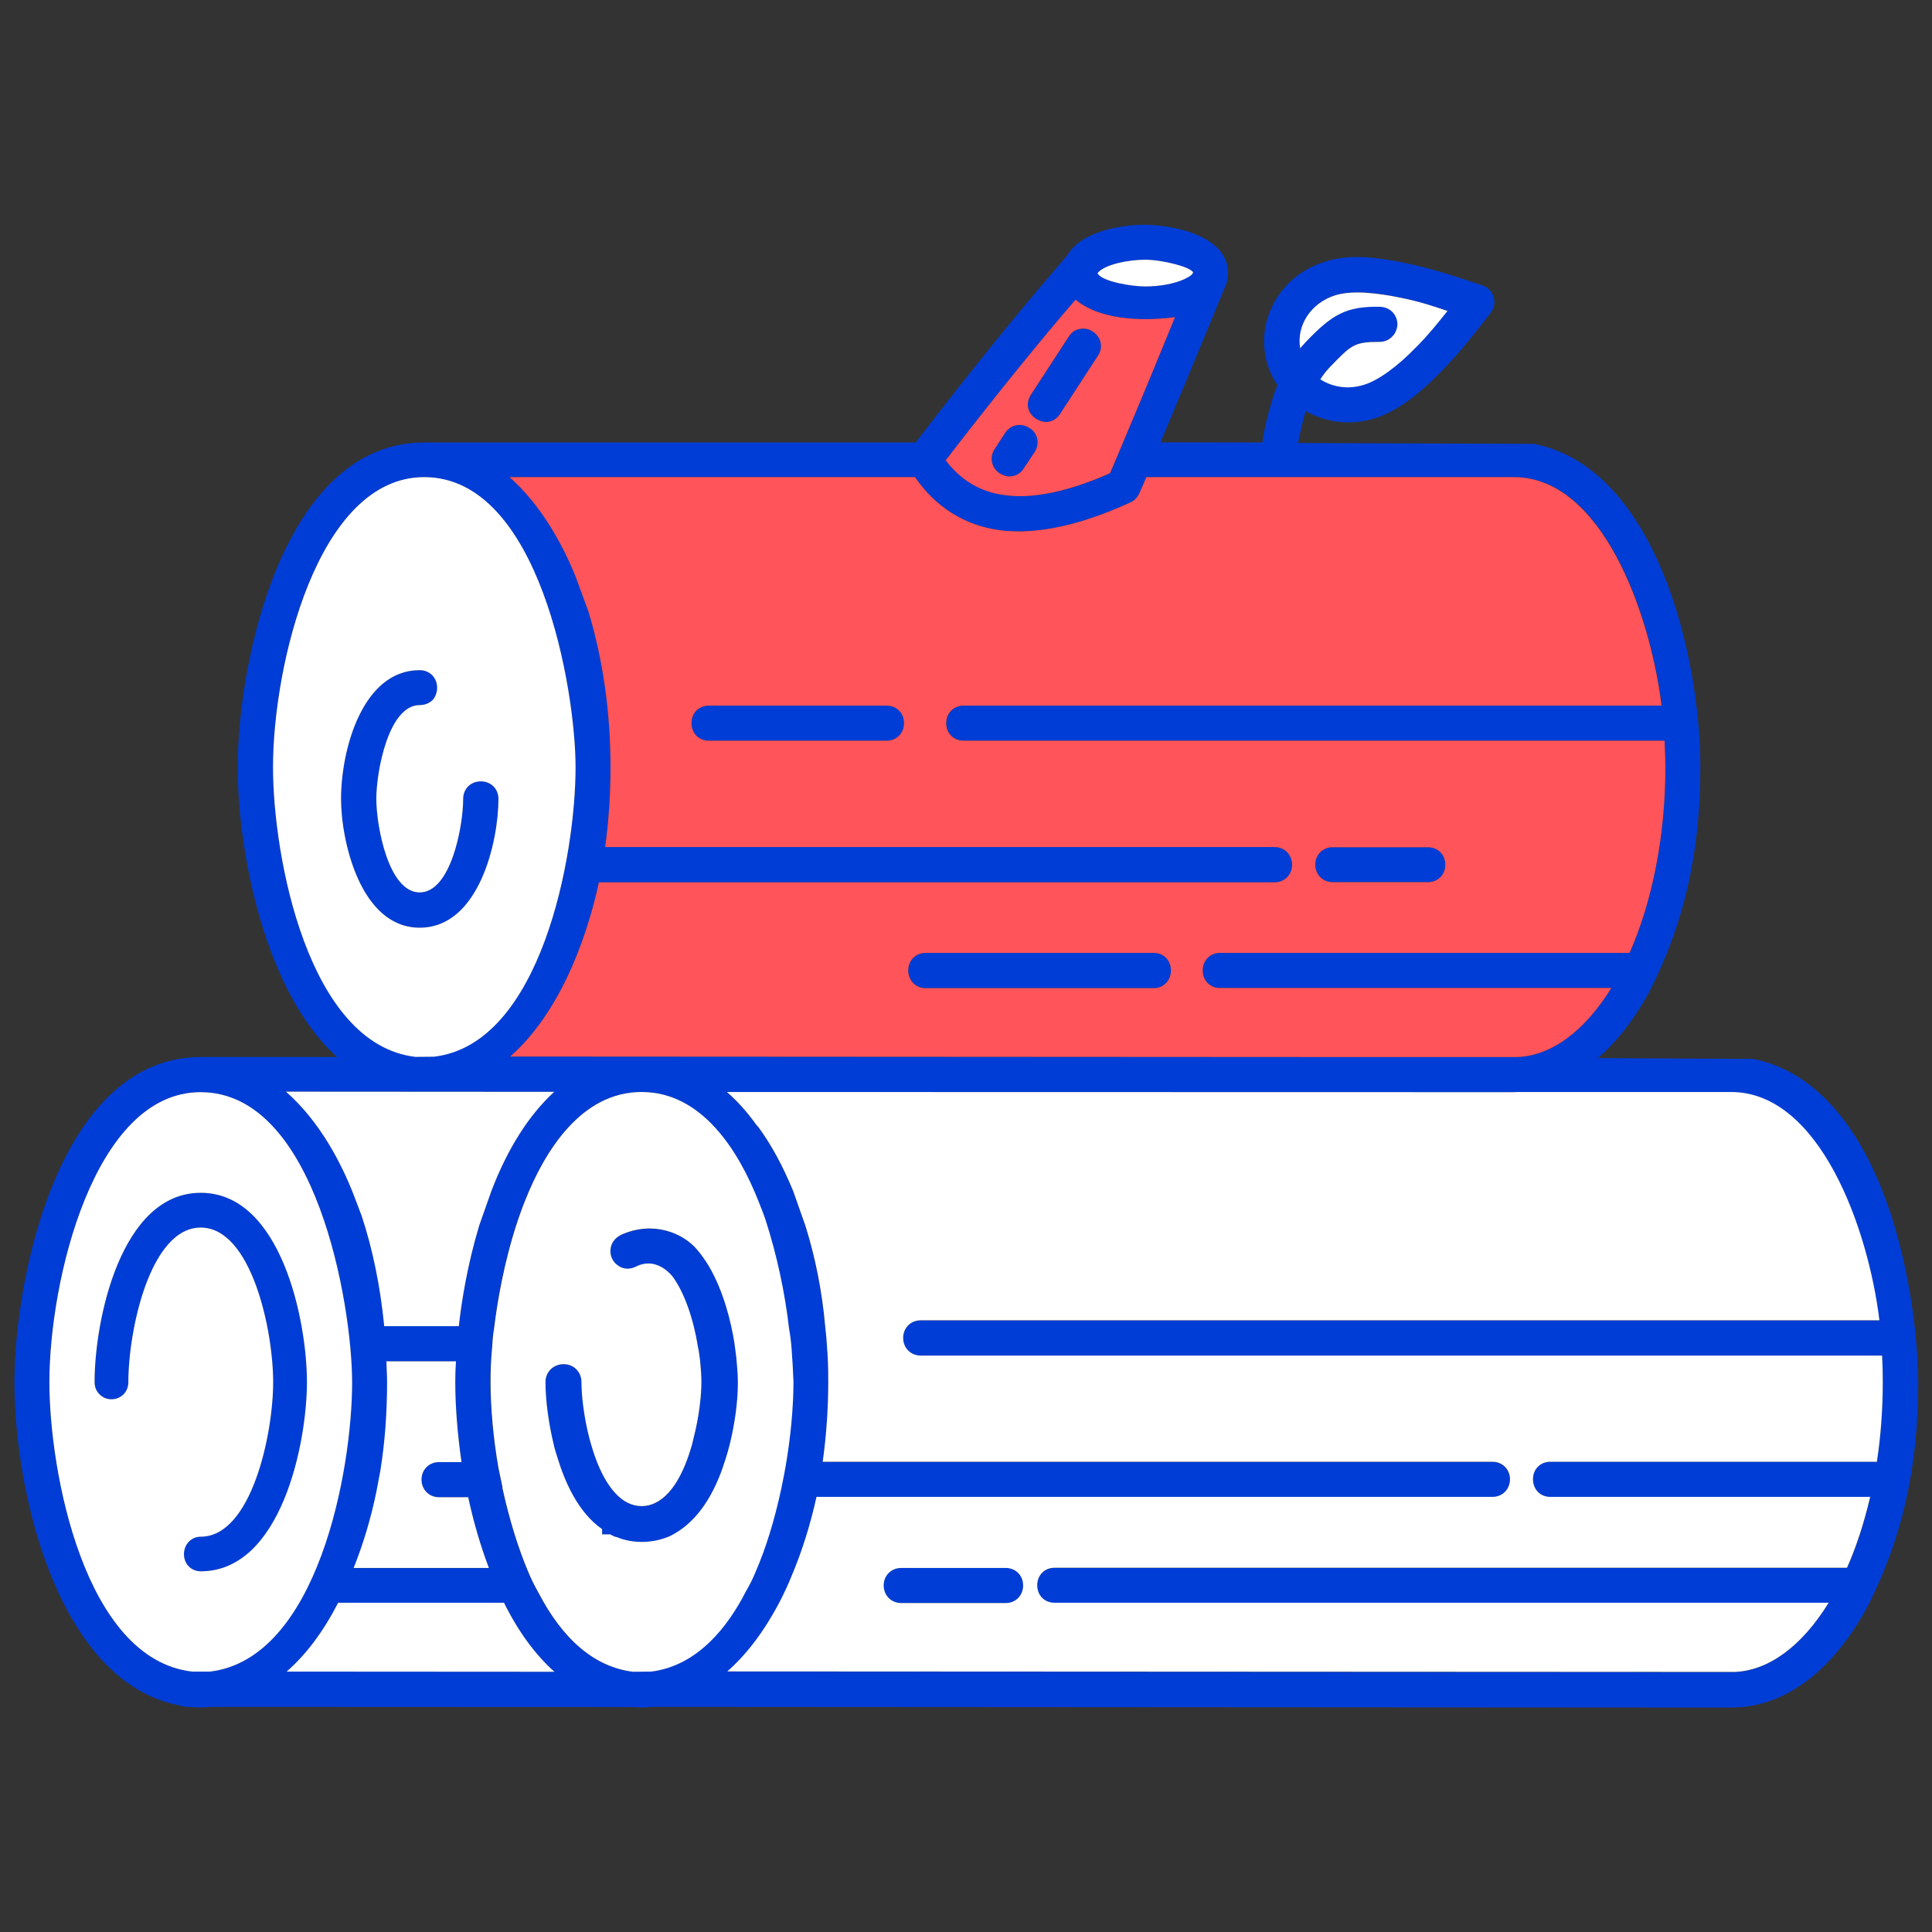 <?xml version="1.0" encoding="utf-8"?>
<!-- Generator: Adobe Illustrator 25.2.3, SVG Export Plug-In . SVG Version: 6.00 Build 0)  -->
<svg version="1.1" id="Calque_1" xmlns="http://www.w3.org/2000/svg" xmlns:xlink="http://www.w3.org/1999/xlink" x="0px" y="0px"
	 viewBox="0 0 115 115" style="enable-background:new 0 0 115 115;" xml:space="preserve">
<rect x="0" y="0" width="115" height="115" fill="#333333" stroke="none"/>
<style type="text/css">
	.st0{fill:#003DD6;}
	.st1{fill:#FFFFFF;}
	.st2{fill:#FF5459;}
</style>
<g>
	<path class="st0" d="M53.81,43.04c0,0.61-0.44,1.05-1.04,1.05H42.2c-0.6,0-1.04-0.44-1.04-1.05c0-0.6,0.44-1.04,1.04-1.04h10.57
		C53.37,42,53.81,42.44,53.81,43.04z"/>
	<path class="st0" d="M69.7,57.77c0,0.59-0.44,1.05-1.02,1.05H55.1c-0.6,0-1.04-0.47-1.04-1.05c0-0.6,0.44-1.05,1.04-1.05h13.58
		C69.26,56.72,69.7,57.17,69.7,57.77z"/>
	<path class="st0" d="M29.67,47.56c0,2.5-1.14,7.66-4.69,7.66c-3.52,0-4.68-5.16-4.68-7.66c0-2.97,1.29-7.67,4.68-7.67
		c0.6,0,1.04,0.45,1.04,1.05c0,0.25-0.09,0.51-0.24,0.7c-0.2,0.21-0.48,0.33-0.8,0.33c-1.85,0-2.58,3.94-2.58,5.58
		c0,1.64,0.73,5.57,2.58,5.57c1.86,0,2.59-3.94,2.59-5.57c0-0.6,0.45-1.04,1.05-1.04S29.67,46.96,29.67,47.56z"/>
	<path class="st0" d="M86.03,51.47c0,0.6-0.44,1.04-1.04,1.04h-5.66c-0.59,0-1.04-0.44-1.04-1.04s0.45-1.04,1.04-1.04h5.66
		C85.59,50.43,86.03,50.87,86.03,51.47z"/>
	<path class="st0" d="M65.35,21.18l-2.25,3.46c-0.2,0.31-0.51,0.48-0.85,0.48c-0.03,0-0.04-0.01-0.05-0.01
		c-0.39-0.03-0.74-0.27-0.92-0.6c-0.16-0.32-0.13-0.69,0.08-1.01l2.26-3.47c0.2-0.31,0.49-0.48,0.89-0.47
		c0.39,0.01,0.73,0.25,0.92,0.59C65.59,20.47,65.57,20.86,65.35,21.18z"/>
	<path class="st0" d="M61.58,26.92l-0.64,0.96c-0.19,0.31-0.52,0.48-0.85,0.48c-0.2,0-0.4-0.07-0.6-0.19
		c-0.48-0.33-0.61-0.96-0.28-1.45l0.63-0.97c0.33-0.48,0.96-0.6,1.44-0.27c0.23,0.13,0.39,0.35,0.45,0.6
		C61.8,26.36,61.75,26.66,61.58,26.92z"/>
	<path class="st0" d="M18.27,82.27c0,3.68-1.54,11.26-6.32,11.26c-0.57,0-1-0.44-1-1.02s0.43-1.04,1-1.04c3.01,0,4.31-6.09,4.31-9.2
		c0-3.11-1.3-9.2-4.31-9.2c-3.01,0-4.31,6.09-4.31,9.2c0,0.59-0.44,1.02-1.01,1.02c-0.25,0-0.49-0.09-0.68-0.27
		c-0.21-0.19-0.32-0.45-0.32-0.76C5.63,78.6,7.18,71,11.95,71S18.27,78.6,18.27,82.27z"/>
	<path class="st0" d="M60.9,94.37c0,0.6-0.44,1.05-1.04,1.05h-6.21c-0.6,0-1.05-0.45-1.05-1.05c0-0.59,0.45-1.04,1.05-1.04h6.21
		C60.46,93.33,60.9,93.78,60.9,94.37z"/>
	<path class="st0" d="M43.93,82.27c0,1.12-0.19,2.46-0.48,3.66c-0.07,0.29-0.16,0.6-0.25,0.89c-0.49,1.6-1.17,2.85-2.02,3.68
		c-0.4,0.41-0.86,0.73-1.36,0.97c-0.51,0.21-1.05,0.32-1.61,0.32c-0.53,0-1.02-0.09-1.48-0.28l-0.16-0.04
		c-0.08-0.04-0.16-0.08-0.25-0.13h-0.48v-0.31c-1.44-1-2.22-2.83-2.65-4.23c-0.09-0.28-0.19-0.59-0.25-0.89
		c-0.28-1.18-0.47-2.51-0.47-3.64c0-0.6,0.47-1.06,1.08-1.06c0.61,0,1.06,0.47,1.06,1.06c0,0.76,0.13,2.02,0.47,3.35
		c0.07,0.27,0.15,0.52,0.23,0.78c0.51,1.58,1.22,2.63,2.03,3.05c0.55,0.28,1.17,0.28,1.7,0c0.82-0.41,1.53-1.46,2.03-3.05
		c0.09-0.27,0.16-0.52,0.21-0.77c0.35-1.34,0.47-2.61,0.47-3.36c0-0.37-0.03-0.8-0.08-1.29c-0.04-0.31-0.07-0.55-0.12-0.77
		c-0.27-1.7-0.8-3.2-1.46-4.14c0-0.01-0.93-1.34-2.25-0.66c-0.35,0.17-0.74,0.16-1.05-0.07c-0.32-0.21-0.49-0.59-0.45-0.96
		c0.03-0.39,0.28-0.7,0.65-0.88c1.9-0.84,3.7-0.11,4.56,0.96c0.21,0.25,0.43,0.57,0.63,0.89c0.9,1.53,1.34,3.36,1.54,4.63
		c0.04,0.29,0.08,0.59,0.11,0.86C43.89,81.38,43.93,81.84,43.93,82.27z"/>
	<path class="st0" d="M112.08,70.96c-1.78-4.55-4.45-7.29-7.74-7.93l-9.23-0.05c1.13-0.97,2.14-2.27,3.03-3.88
		c2.1-4.08,3.07-8.35,3.07-13.44c0-6.69-2.67-17.83-9.91-19.24l-14.03-0.05c0.09-0.55,0.29-1.34,0.45-1.9
		c1.21,0.69,2.65,0.86,4.04,0.45c1.61-0.48,3.01-1.77,4.04-2.82c1.16-1.18,2.17-2.5,2.95-3.51c0.33-0.45,0.24-1.1-0.2-1.44
		c-0.07-0.05-0.19-0.13-0.31-0.16l-0.15-0.05c-1.1-0.37-2.62-0.89-4.23-1.24c-0.92-0.2-1.76-0.33-2.57-0.39
		c-0.21,0-0.6-0.01-0.61-0.01c-0.72,0.01-1.29,0.11-1.81,0.28c-1.33,0.4-2.42,1.28-3.06,2.49c-0.6,1.13-0.73,2.42-0.36,3.63
		c0.13,0.44,0.33,0.84,0.59,1.22c-0.35,0.85-0.77,2.42-0.9,3.42l-6.06-0.01c0.88-2.09,2.17-5.2,3.82-9.2
		c0.13-0.27,0.2-0.56,0.2-0.86c0-2.37-3.58-2.89-4.96-2.89c-1.64,0-3.83,0.48-4.6,1.8l-0.62,0.73c-1.13,1.32-3.76,4.37-8.42,10.43
		H25.25c-8.39,0-11.1,13.03-11.1,19.33c0,5.01,1.6,13.38,5.92,17.25h-8.12c-8.38,0-11.09,13.04-11.09,19.36
		c0,6.73,2.67,17.89,9.85,19.24c0.13,0.05,0.24,0.05,0.39,0.08l0.88,0.04l0.63-0.04l25.08,0.01l0.55,0.03l0.61-0.04l64.21,0.04
		c3.11,0,5.96-2.1,8.06-5.93c2.09-4.07,3.06-8.32,3.06-13.43C114.15,79.38,113.61,74.9,112.08,70.96z M79.5,17.56
		c0.37-0.11,0.8-0.16,1.22-0.16c0.16,0,0.33,0,0.51,0.01c0.66,0.04,1.44,0.15,2.22,0.32c0.96,0.2,1.84,0.48,2.71,0.77
		c-0.56,0.7-1.13,1.42-1.85,2.14c-1.14,1.18-2.29,2.01-3.14,2.26c-0.9,0.28-1.83,0.15-2.58-0.33c0.2-0.31,0.41-0.57,0.65-0.81
		c1.18-1.22,1.38-1.42,2.83-1.42c0.28,0.01,0.56-0.08,0.76-0.28c0.2-0.17,0.32-0.43,0.35-0.72c0.01-0.28-0.09-0.55-0.28-0.76
		c-0.19-0.2-0.45-0.32-0.78-0.33c-1.99-0.03-2.81,0.45-4.36,2.06c-0.12,0.13-0.25,0.28-0.37,0.41
		C77.16,19.36,78.04,18.01,79.5,17.56z M68.16,15.46c1.02,0,2.73,0.43,2.86,0.76c-0.07,0.16-0.23,0.25-0.53,0.4
		c-0.6,0.27-1.44,0.43-2.33,0.43c-0.78,0-2.43-0.27-2.79-0.72c-0.03-0.03-0.03-0.05-0.04-0.07C65.71,15.74,67.19,15.46,68.16,15.46z
		 M64.02,17.84c1.68,1.38,4.53,1.22,5.92,1.04c-1.8,4.39-3.06,7.37-3.64,8.76l-0.23,0.53c-2.49,1.1-4.61,1.54-6.28,1.3
		c-1.42-0.19-2.61-0.89-3.5-2.07C59.3,23.5,61.96,20.22,64.02,17.84z M54.46,28.4c1.25,1.81,2.95,2.87,5.05,3.16
		c2.17,0.28,4.79-0.28,7.79-1.66c0.23-0.11,0.39-0.28,0.51-0.52l0.43-0.98h21.89c5.25,0,8.12,8.15,8.79,13.6H57.36
		c-0.31,0-0.59,0.12-0.78,0.35c-0.16,0.19-0.25,0.44-0.25,0.7c0,0.59,0.44,1.04,1.04,1.04h41.71c0.03,0.52,0.05,1.05,0.05,1.57
		c0,4.04-0.76,7.95-2.13,11.06H72.61c-0.59,0-1.02,0.45-1.02,1.05c0,0.59,0.44,1.04,1.02,1.04h23.3c-1.6,2.58-3.58,4.04-5.61,4.11
		h-8.46l-51.47-0.03c3.31-2.93,4.75-7.93,5.28-10.37h40.22c0.59,0,1.04-0.45,1.04-1.05s-0.45-1.05-1.04-1.05H36.02
		c0.21-1.5,0.32-3.11,0.32-4.76c0-3.27-0.45-6.46-1.32-9.28l-0.77-2.09c-0.76-1.86-2.01-4.2-3.92-5.89H54.46z M16.24,45.66
		c0-6.01,2.63-17.26,9-17.26c6.87,0,9.02,12.66,9.02,17.26c0,5.31-2.07,16.5-8.44,17.23l-1.09,0.01
		C18.32,62.16,16.24,50.96,16.24,45.66z M32.99,64.99c-1.49,1.36-2.77,3.36-3.74,5.9l-0.73,2.07c-0.69,2.3-1.04,4.45-1.21,5.98
		h-4.44c-0.23-2.35-0.68-4.56-1.34-6.56l-0.47-1.24c-0.74-1.9-2.02-4.39-4.04-6.16L32.99,64.99z M23,81.03h4.14
		c-0.03,0.44-0.04,0.86-0.04,1.24c0,1.44,0.13,3.07,0.37,4.76h-1.34c-0.59,0-1.04,0.45-1.04,1.04c0,0.6,0.45,1.05,1.04,1.05h1.74
		c0.32,1.5,0.74,2.91,1.24,4.22h-8.05c0.57-1.42,1.04-2.99,1.36-4.57l0.23-1.22c0.27-1.68,0.4-3.44,0.4-5.27
		C23.04,81.85,23.01,81.44,23,81.03z M12.49,99.5h-1.06c-6.42-0.74-8.5-11.93-8.5-17.23c0-6.02,2.65-17.26,9-17.26
		c6.89,0,9.02,12.65,9.02,17.26C20.95,87.56,18.89,98.73,12.49,99.5z M17.06,99.5c1.17-1.02,2.19-2.39,3.07-4.1h9.87
		c0.85,1.72,1.86,3.09,3.01,4.11L17.06,99.5z M38.74,99.5l-1.08,0.01c-2.25-0.28-4.15-1.86-5.64-4.73c-0.21-0.39-0.41-0.78-0.59-1.2
		c-0.61-1.44-1.13-3.12-1.54-4.99l-0.01-0.12c-0.08-0.37-0.15-0.74-0.23-1.09c-0.31-1.78-0.47-3.6-0.47-5.12
		c0-0.64,0.03-1.29,0.09-2.02c0.03-0.36,0.04-0.74,0.12-1.17c0.19-1.57,0.59-3.96,1.41-6.42c0.13-0.4,0.27-0.78,0.43-1.17
		c1.17-2.95,3.34-6.48,6.94-6.48c3.62,0,5.78,3.52,6.95,6.48c0.16,0.4,0.32,0.8,0.45,1.2c0.65,2.02,1.14,4.3,1.38,6.42
		c0.08,0.43,0.12,0.81,0.15,1.2c0.05,0.68,0.09,1.34,0.09,1.97c0,1.53-0.17,3.35-0.48,5.11l-0.08,0.43
		c-0.05,0.27-0.11,0.53-0.16,0.8c-0.4,1.86-0.92,3.54-1.54,4.99c-0.17,0.41-0.37,0.8-0.6,1.2C43.34,96.75,41.55,99.15,38.74,99.5z
		 M111.72,87.01H92.27c-0.59,0-1.02,0.45-1.02,1.05c0,0.6,0.44,1.05,1.02,1.05h19.06c-0.36,1.53-0.81,2.94-1.38,4.22H62.76
		c-0.59,0-1.02,0.44-1.02,1.04s0.44,1.04,1.02,1.04h46.09c-1.6,2.59-3.56,4.04-5.6,4.12L43.29,99.5c1.22-1.08,2.3-2.54,3.22-4.34
		c0.2-0.41,0.4-0.82,0.57-1.25c0.65-1.54,1.17-3.2,1.52-4.8h40.22c0.59,0,1.04-0.45,1.04-1.05c0-0.59-0.45-1.04-1.04-1.04H48.96
		c0.23-1.58,0.33-3.19,0.33-4.76c0-0.82-0.01-1.46-0.07-2.02c-0.01-0.43-0.05-0.85-0.11-1.26c-0.19-2.07-0.59-4.1-1.18-6.01
		L47.2,70.9c-0.61-1.48-1.28-2.71-2.05-3.78l-0.15-0.17c-0.53-0.74-1.12-1.4-1.74-1.94l46.86,0.01c0.04,0,0.08-0.01,0.13-0.01h12.78
		c5.28,0,8.16,8.14,8.83,13.59H54.81c-0.32,0-0.6,0.12-0.78,0.33c-0.17,0.2-0.27,0.45-0.27,0.72c0,0.6,0.45,1.05,1.05,1.05h57.22
		c0.03,0.52,0.04,1.04,0.04,1.57C112.07,83.9,111.95,85.5,111.72,87.01z"/>
	<path class="st1" d="M86.16,18.51c-0.56,0.7-1.13,1.42-1.85,2.14c-1.14,1.18-2.29,2.01-3.14,2.26c-0.9,0.28-1.83,0.15-2.58-0.33
		c0.2-0.31,0.41-0.57,0.65-0.81c1.18-1.22,1.38-1.42,2.83-1.42c0.28,0.01,0.56-0.08,0.76-0.28c0.2-0.17,0.32-0.43,0.35-0.72
		c0.01-0.28-0.09-0.55-0.28-0.76c-0.19-0.2-0.45-0.32-0.78-0.33c-1.99-0.03-2.81,0.45-4.36,2.06c-0.12,0.13-0.25,0.28-0.37,0.41
		c-0.23-1.37,0.65-2.71,2.11-3.16c0.37-0.11,0.8-0.16,1.22-0.16c0.16,0,0.33,0,0.51,0.01c0.66,0.04,1.44,0.15,2.22,0.32
		C84.41,17.93,85.29,18.21,86.16,18.51z"/>
	<path class="st1" d="M71.02,16.22c-0.07,0.16-0.23,0.25-0.53,0.4c-0.6,0.27-1.44,0.43-2.33,0.43c-0.78,0-2.43-0.27-2.79-0.72
		c-0.03-0.03-0.03-0.05-0.04-0.07c0.39-0.52,1.86-0.8,2.83-0.8C69.18,15.46,70.88,15.89,71.02,16.22z"/>
	<path class="st1" d="M25.25,28.4c-6.37,0-9,11.25-9,17.26c0,5.31,2.07,16.5,8.48,17.25l1.09-0.01c6.37-0.73,8.44-11.93,8.44-17.23
		C34.26,41.06,32.12,28.4,25.25,28.4z M24.98,55.22c-3.52,0-4.68-5.16-4.68-7.66c0-2.97,1.29-7.67,4.68-7.67
		c0.6,0,1.04,0.45,1.04,1.05c0,0.25-0.09,0.51-0.24,0.7c-0.2,0.21-0.48,0.33-0.8,0.33c-1.85,0-2.58,3.94-2.58,5.58
		c0,1.64,0.73,5.57,2.58,5.57c1.86,0,2.59-3.94,2.59-5.57c0-0.6,0.45-1.04,1.05-1.04s1.05,0.44,1.05,1.04
		C29.67,50.06,28.53,55.22,24.98,55.22z"/>
	<path class="st1" d="M47.12,80.3c-0.03-0.39-0.07-0.77-0.15-1.2c-0.24-2.13-0.73-4.4-1.38-6.42c-0.13-0.4-0.29-0.8-0.45-1.2
		c-1.17-2.95-3.34-6.48-6.95-6.48c-3.6,0-5.77,3.52-6.94,6.48c-0.16,0.39-0.29,0.77-0.43,1.17c-0.82,2.46-1.22,4.85-1.41,6.42
		c-0.08,0.43-0.09,0.81-0.12,1.17c-0.07,0.73-0.09,1.38-0.09,2.02c0,1.52,0.16,3.34,0.47,5.12c0.08,0.35,0.15,0.72,0.23,1.09
		l0.01,0.12c0.41,1.86,0.93,3.55,1.54,4.99c0.17,0.41,0.37,0.81,0.59,1.2c1.49,2.87,3.39,4.45,5.64,4.73l1.08-0.01
		c2.81-0.35,4.6-2.75,5.61-4.72c0.23-0.4,0.43-0.78,0.6-1.2c0.63-1.45,1.14-3.12,1.54-4.99c0.05-0.27,0.11-0.53,0.16-0.8l0.08-0.43
		c0.31-1.76,0.48-3.58,0.48-5.11C47.21,81.64,47.17,80.98,47.12,80.3z M43.45,85.92c-0.07,0.29-0.16,0.6-0.25,0.89
		c-0.49,1.6-1.17,2.85-2.02,3.68c-0.4,0.41-0.86,0.73-1.36,0.97c-0.51,0.21-1.05,0.32-1.61,0.32c-0.53,0-1.02-0.09-1.48-0.28
		l-0.16-0.04c-0.08-0.04-0.16-0.08-0.25-0.13h-0.48v-0.31c-1.44-1-2.22-2.83-2.65-4.23c-0.09-0.28-0.19-0.59-0.25-0.89
		c-0.28-1.18-0.47-2.51-0.47-3.64c0-0.6,0.47-1.06,1.08-1.06c0.61,0,1.06,0.47,1.06,1.06c0,0.76,0.13,2.02,0.47,3.35
		c0.07,0.27,0.15,0.52,0.23,0.78c0.51,1.58,1.22,2.63,2.03,3.05c0.55,0.28,1.17,0.28,1.7,0c0.82-0.41,1.53-1.46,2.03-3.05
		c0.09-0.27,0.16-0.52,0.21-0.77c0.35-1.34,0.47-2.61,0.47-3.36c0-0.37-0.03-0.8-0.08-1.29c-0.04-0.31-0.07-0.55-0.12-0.77
		c-0.27-1.7-0.8-3.2-1.46-4.14c0-0.01-0.93-1.34-2.25-0.66c-0.35,0.17-0.74,0.16-1.05-0.07c-0.32-0.21-0.49-0.59-0.45-0.96
		c0.03-0.39,0.28-0.7,0.65-0.88c1.9-0.84,3.7-0.11,4.56,0.96c0.21,0.25,0.43,0.57,0.63,0.89c0.9,1.53,1.34,3.36,1.54,4.63
		c0.04,0.29,0.08,0.59,0.11,0.86c0.05,0.53,0.09,1,0.09,1.42C43.93,83.38,43.74,84.73,43.45,85.92z"/>
	<path class="st1" d="M11.94,65.01c-6.36,0-9,11.24-9,17.26c0,5.31,2.07,16.49,8.5,17.23h1.06c6.4-0.77,8.46-11.94,8.46-17.23
		C20.95,77.65,18.82,65.01,11.94,65.01z M11.95,93.53c-0.57,0-1-0.44-1-1.02s0.43-1.04,1-1.04c3.01,0,4.31-6.09,4.31-9.2
		c0-3.11-1.3-9.2-4.31-9.2c-3.01,0-4.31,6.09-4.31,9.2c0,0.59-0.44,1.02-1.01,1.02c-0.25,0-0.49-0.09-0.68-0.27
		c-0.21-0.19-0.32-0.45-0.32-0.76C5.63,78.6,7.18,71,11.95,71s6.32,7.59,6.32,11.26C18.27,85.95,16.72,93.53,11.95,93.53z"/>
	<path class="st1" d="M92.27,87.01h19.45c0.23-1.52,0.35-3.11,0.35-4.75c0-0.53-0.01-1.05-0.04-1.57H54.81
		c-0.6,0-1.05-0.45-1.05-1.05c0-0.27,0.09-0.52,0.27-0.72c0.19-0.21,0.47-0.33,0.78-0.33h57.06c-0.66-5.45-3.55-13.59-8.83-13.59
		H90.26c-0.05,0-0.09,0.01-0.13,0.01l-46.86-0.01c0.63,0.55,1.21,1.2,1.74,1.94l0.15,0.17c0.77,1.06,1.44,2.3,2.05,3.78l0.73,2.07
		c0.6,1.91,1,3.94,1.18,6.01c0.05,0.41,0.09,0.84,0.11,1.26c0.05,0.56,0.07,1.2,0.07,2.02c0,1.57-0.11,3.18-0.33,4.76h39.87
		c0.59,0,1.04,0.45,1.04,1.04c0,0.6-0.45,1.05-1.04,1.05H48.6c-0.35,1.6-0.86,3.26-1.52,4.8c-0.17,0.43-0.37,0.84-0.57,1.25
		c-0.92,1.8-1.99,3.26-3.22,4.34l59.96,0.03c2.03-0.08,4-1.53,5.6-4.12H62.76c-0.59,0-1.02-0.44-1.02-1.04s0.44-1.04,1.02-1.04
		h47.18c0.57-1.28,1.02-2.69,1.38-4.22H92.27c-0.59,0-1.02-0.45-1.02-1.05C91.24,87.47,91.68,87.01,92.27,87.01z M59.86,95.42h-6.21
		c-0.6,0-1.05-0.45-1.05-1.05c0-0.59,0.45-1.04,1.05-1.04h6.21c0.6,0,1.04,0.45,1.04,1.04C60.9,94.97,60.46,95.42,59.86,95.42z"/>
	<path class="st2" d="M64.02,17.84c-2.06,2.38-4.72,5.66-7.73,9.56c0.89,1.18,2.07,1.89,3.5,2.07c1.66,0.24,3.79-0.2,6.28-1.3
		l0.23-0.53c0.59-1.4,1.85-4.37,3.64-8.76C68.56,19.06,65.7,19.22,64.02,17.84z M61.58,26.92l-0.64,0.96
		c-0.19,0.31-0.52,0.48-0.85,0.48c-0.2,0-0.4-0.07-0.6-0.19c-0.48-0.33-0.61-0.96-0.28-1.45l0.63-0.97c0.33-0.48,0.96-0.6,1.44-0.27
		c0.23,0.13,0.39,0.35,0.45,0.6C61.8,26.36,61.75,26.66,61.58,26.92z M65.35,21.18l-2.25,3.46c-0.2,0.31-0.51,0.48-0.85,0.48
		c-0.03,0-0.04-0.01-0.05-0.01c-0.39-0.03-0.74-0.27-0.92-0.6c-0.16-0.32-0.13-0.69,0.08-1.01l2.26-3.47
		c0.2-0.31,0.49-0.48,0.89-0.47c0.39,0.01,0.73,0.25,0.92,0.59C65.59,20.47,65.57,20.86,65.35,21.18z"/>
	<path class="st2" d="M72.61,56.72H97c1.37-3.11,2.13-7.02,2.13-11.06c0-0.52-0.03-1.05-0.05-1.57H57.36c-0.6,0-1.04-0.45-1.04-1.04
		c0-0.27,0.09-0.52,0.25-0.7c0.2-0.23,0.48-0.35,0.78-0.35h41.55c-0.66-5.45-3.54-13.6-8.79-13.6H68.24l-0.43,0.98
		c-0.12,0.24-0.28,0.41-0.51,0.52c-3.01,1.38-5.62,1.94-7.79,1.66c-2.1-0.29-3.8-1.36-5.05-3.16H30.33
		c1.91,1.69,3.16,4.03,3.92,5.89l0.77,2.09c0.86,2.82,1.32,6.01,1.32,9.28c0,1.65-0.11,3.26-0.32,4.76h39.85
		c0.59,0,1.04,0.45,1.04,1.05s-0.45,1.05-1.04,1.05H35.65c-0.53,2.45-1.97,7.45-5.28,10.37l51.47,0.03h8.46
		c2.03-0.07,4.02-1.53,5.61-4.11h-23.3c-0.59,0-1.02-0.45-1.02-1.04C71.59,57.17,72.03,56.72,72.61,56.72z M52.77,44.09H42.2
		c-0.6,0-1.04-0.44-1.04-1.05c0-0.6,0.44-1.04,1.04-1.04h10.57c0.6,0,1.04,0.44,1.04,1.04C53.81,43.65,53.37,44.09,52.77,44.09z
		 M79.33,50.43h5.66c0.6,0,1.04,0.44,1.04,1.04s-0.44,1.04-1.04,1.04h-5.66c-0.59,0-1.04-0.44-1.04-1.04S78.74,50.43,79.33,50.43z
		 M68.68,58.82H55.1c-0.6,0-1.04-0.47-1.04-1.05c0-0.6,0.44-1.05,1.04-1.05h13.58c0.59,0,1.02,0.45,1.02,1.05
		C69.7,58.36,69.26,58.82,68.68,58.82z"/>
	<path class="st1" d="M29.1,93.33h-8.05c0.57-1.42,1.04-2.99,1.36-4.57l0.23-1.22c0.27-1.68,0.4-3.44,0.4-5.27
		c0-0.41-0.03-0.82-0.04-1.24h4.14c-0.03,0.44-0.04,0.86-0.04,1.24c0,1.44,0.13,3.07,0.37,4.76h-1.34c-0.59,0-1.04,0.45-1.04,1.04
		c0,0.6,0.45,1.05,1.04,1.05h1.74C28.19,90.62,28.61,92.03,29.1,93.33z"/>
	<path class="st1" d="M33,99.51L17.06,99.5c1.17-1.02,2.19-2.39,3.07-4.1H30C30.85,97.12,31.86,98.49,33,99.51z"/>
	<path class="st1" d="M32.99,64.99c-1.49,1.36-2.77,3.36-3.74,5.9l-0.73,2.07c-0.69,2.3-1.04,4.45-1.21,5.98h-4.44
		c-0.23-2.35-0.68-4.56-1.34-6.56l-0.47-1.24c-0.74-1.9-2.02-4.39-4.04-6.16L32.99,64.99z"/>
</g>
</svg>
